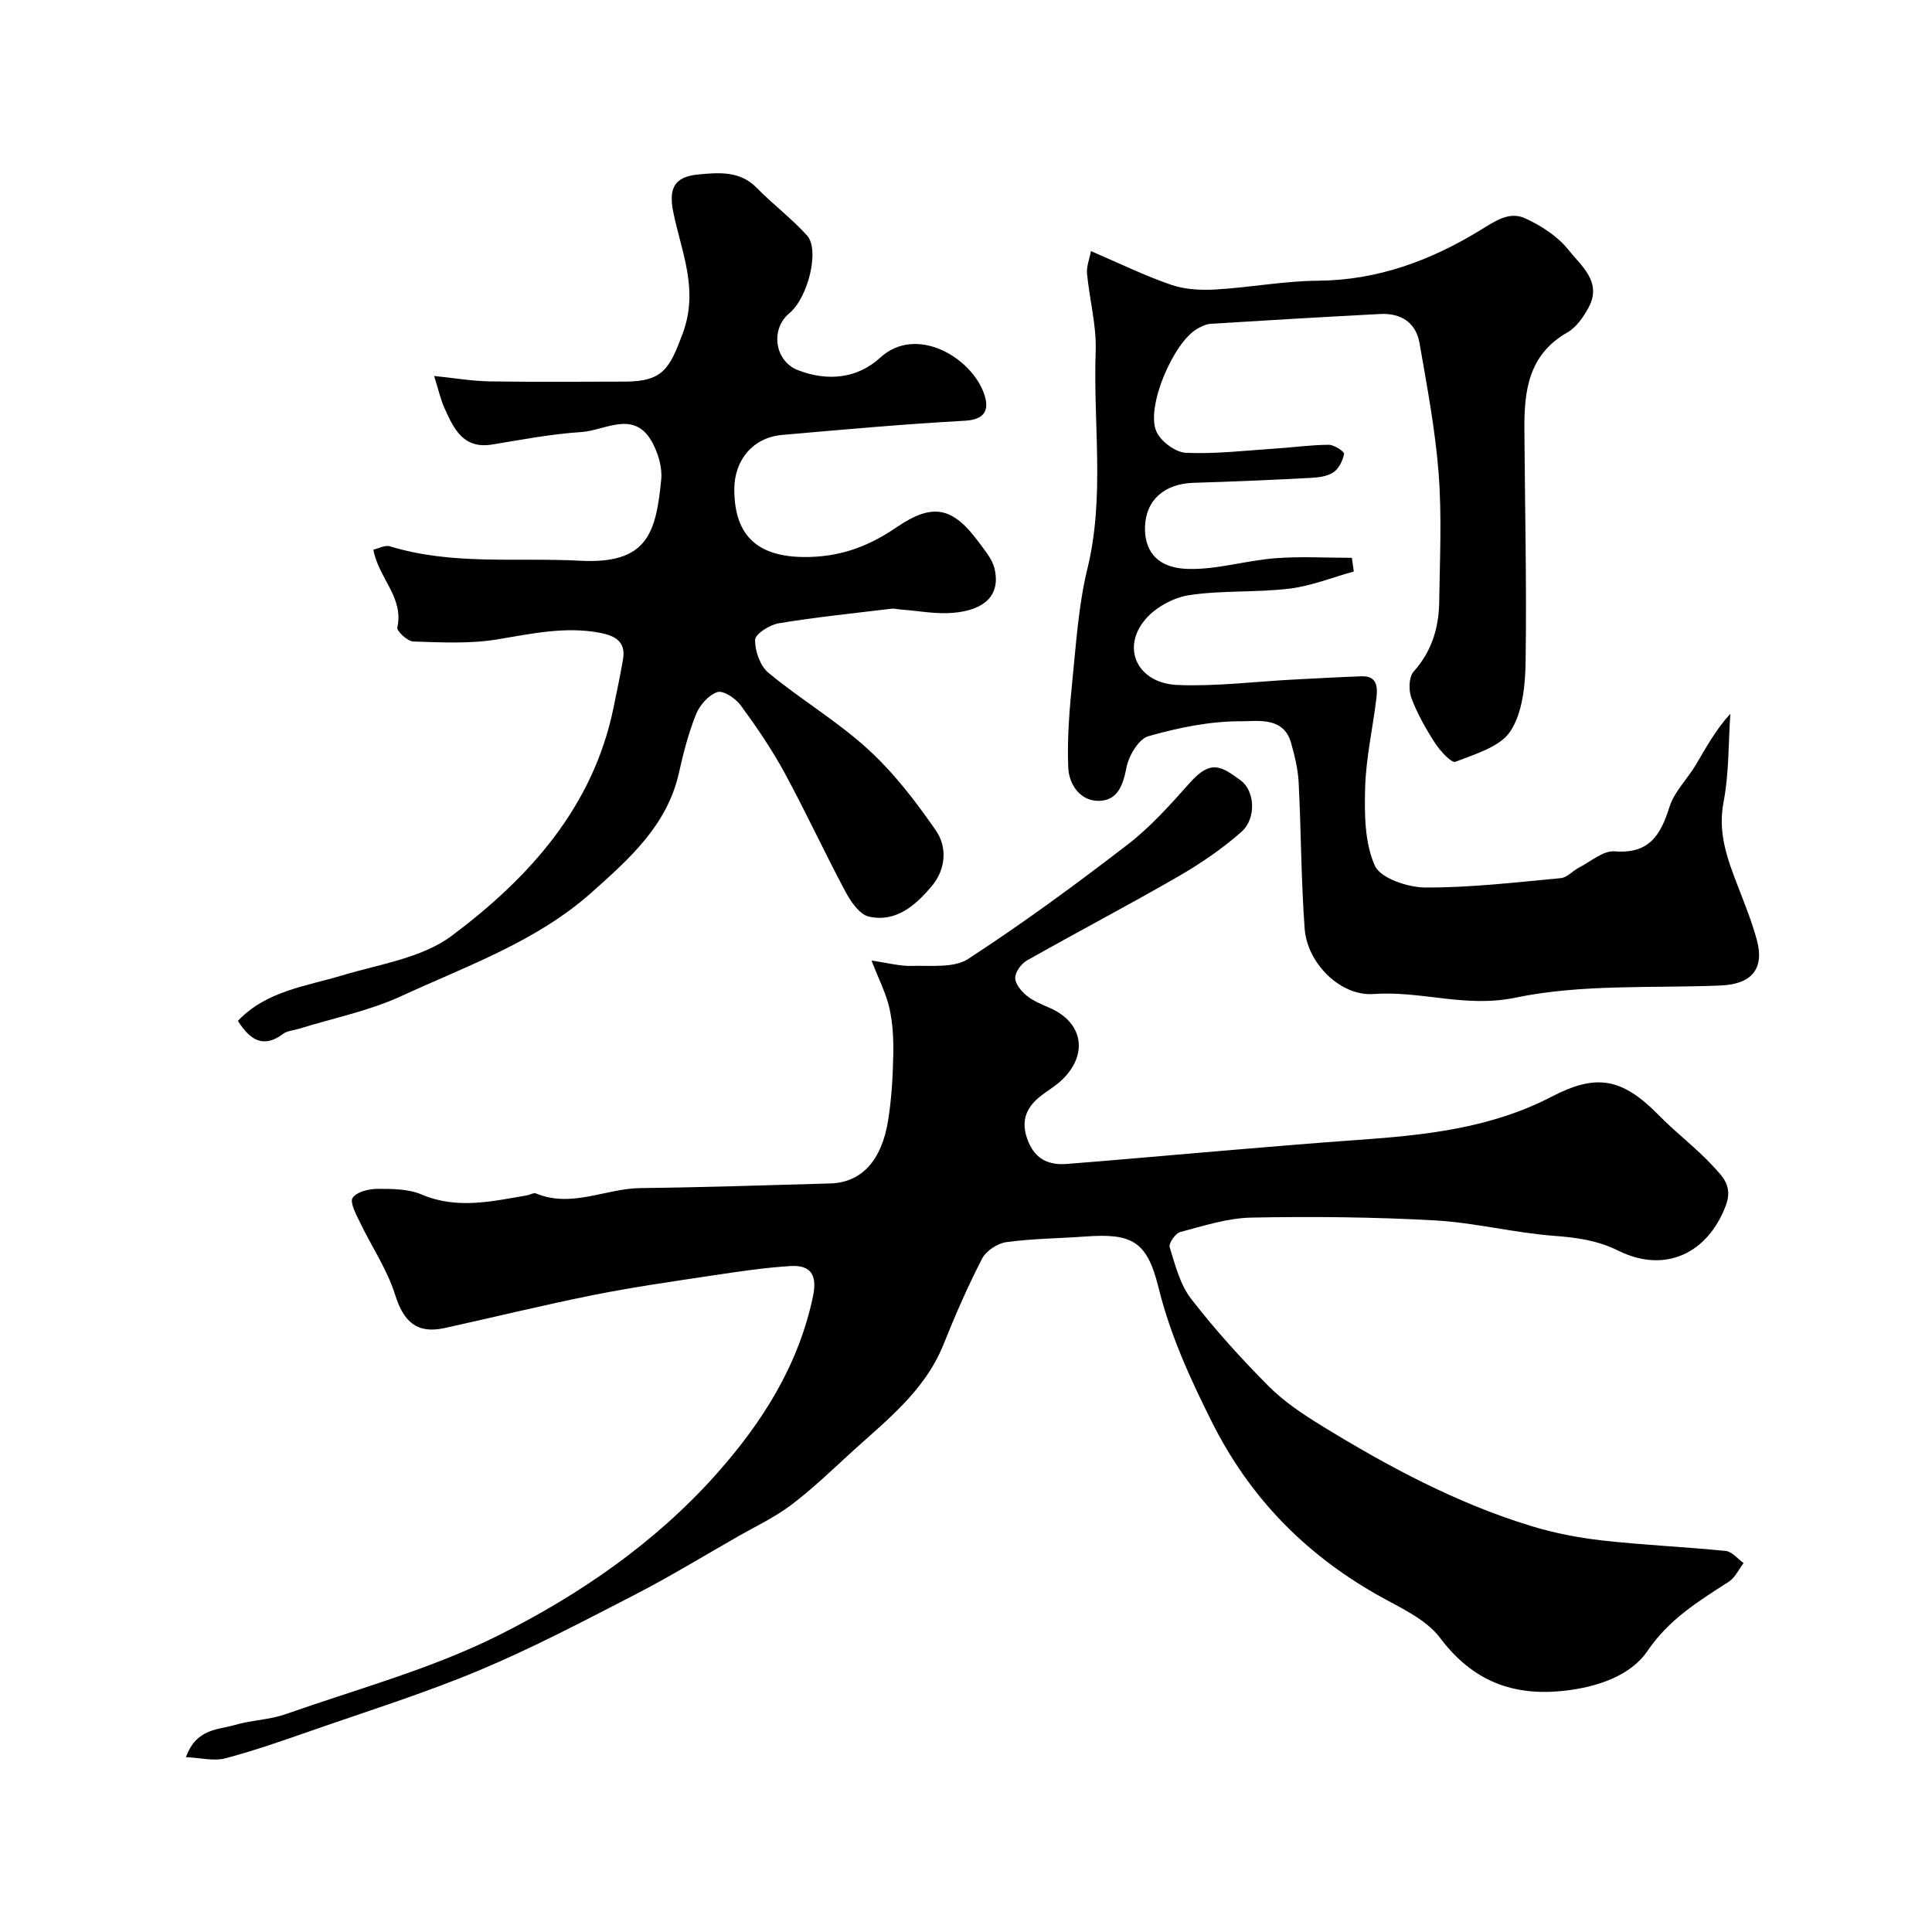 <svg enable-background="new 0 0 400 400" viewBox="0 0 400 400" xmlns="http://www.w3.org/2000/svg"><g fill="#000001"><path d="m180.44 198.88c3.35.47 5.89 1.18 8.4 1.1 3.92-.12 8.65.48 11.6-1.44 11.35-7.39 22.3-15.42 33.03-23.69 4.77-3.67 8.87-8.29 12.9-12.81 4.31-4.83 6.45-3.44 10.51-.46 2.95 2.17 3.26 7.88.16 10.63-4 3.54-8.52 6.61-13.16 9.29-10.33 5.96-20.9 11.49-31.27 17.36-1.17.66-2.4 2.35-2.42 3.58s1.22 2.75 2.31 3.65c1.36 1.12 3.1 1.84 4.75 2.55 6.67 2.85 8.11 9.12 3.15 14.41-1.21 1.3-2.76 2.3-4.23 3.34-3.67 2.58-5.12 5.66-3.2 10.14 1.58 3.68 4.42 4.72 7.92 4.45 11.47-.9 22.93-1.95 34.39-2.91 8.53-.71 17.06-1.44 25.6-2.04 13.91-.98 27.63-2.36 40.36-8.97 9.18-4.77 14.51-4.02 22.27 3.91 3.58 3.65 7.74 6.75 11.19 10.51 1.91 2.08 4.13 4.08 2.6 8.14-3.75 9.9-12.58 14.12-22.27 9.31-4.3-2.13-8.57-2.71-13.24-3.06-8.28-.62-16.46-2.74-24.73-3.2-12.64-.7-25.34-.83-38-.58-4.93.1-9.87 1.71-14.71 2.99-.99.26-2.43 2.35-2.18 3.14 1.14 3.68 2.14 7.71 4.42 10.66 4.93 6.38 10.38 12.4 16.07 18.12 3.18 3.2 7.08 5.79 10.95 8.17 13.74 8.43 27.91 16.05 43.41 20.78 4.78 1.46 9.78 2.43 14.76 2.99 8.48.96 17.04 1.31 25.53 2.17 1.3.13 2.46 1.64 3.68 2.51-1 1.3-1.74 3-3.04 3.84-6.26 4.05-12.35 7.72-16.87 14.37-3.5 5.14-10.42 7.47-17.19 8.22-10.69 1.19-18.99-2-25.73-10.93-3.05-4.05-8.57-6.39-13.23-9.05-14.89-8.51-26.22-20.12-33.98-35.58-4.53-9.04-8.65-18.02-11.09-27.91-2.38-9.66-5.51-11.28-15.22-10.57-5.43.4-10.9.42-16.28 1.16-1.84.25-4.19 1.8-5.03 3.42-2.97 5.75-5.57 11.72-7.98 17.74-3.93 9.81-12.07 15.92-19.46 22.7-3.96 3.64-7.86 7.37-12.15 10.6-3.33 2.51-7.19 4.33-10.84 6.41-7.17 4.09-14.23 8.4-21.56 12.18-10.58 5.45-21.16 11.02-32.13 15.61-11.45 4.79-23.35 8.51-35.08 12.61-5.8 2.02-11.61 4.06-17.55 5.62-2.31.6-4.97-.12-8.08-.26 2.15-5.97 6.62-5.63 10.15-6.67 3.41-1 7.12-1.05 10.45-2.22 14.89-5.23 30.34-9.4 44.34-16.44 16.66-8.38 32.23-19.08 44.86-33.26 9.53-10.7 17.04-22.56 20.03-36.86.9-4.31-.43-6.49-4.65-6.23-5.38.33-10.74 1.14-16.08 1.94-8.23 1.24-16.48 2.41-24.63 4.04-10.35 2.07-20.61 4.59-30.92 6.86-5.74 1.26-8.49-1.32-10.23-6.85-1.66-5.29-4.91-10.06-7.34-15.13-.77-1.61-2.09-4.05-1.47-4.98.82-1.23 3.3-1.85 5.08-1.86 3.08-.01 6.45 0 9.2 1.17 7.36 3.12 14.53 1.42 21.79.18.64-.11 1.4-.6 1.89-.4 7.39 3.06 14.4-1.02 21.63-1.11 13.1-.15 26.2-.59 39.3-.96 6.44-.18 10.67-4.69 12-13.2.69-4.38.95-8.85 1.04-13.29.07-3.26-.08-6.61-.79-9.77-.71-3.14-2.23-6.07-3.71-9.88z"/><path d="m280.29 118.32c-4.43 1.23-8.8 3-13.32 3.55-6.86.83-13.9.32-20.72 1.34-3.25.48-6.96 2.5-9.09 4.99-5.12 5.99-1.66 13.28 6.65 13.62 7.89.32 15.83-.69 23.75-1.11 4.78-.25 9.57-.52 14.35-.69 3.27-.11 3.32 2.29 3.06 4.5-.73 6.17-2.15 12.31-2.33 18.49-.16 5.45-.12 11.43 2 16.21 1.17 2.62 6.83 4.51 10.47 4.53 9.34.04 18.7-1.07 28.03-1.94 1.31-.12 2.47-1.51 3.77-2.18 2.44-1.25 5.02-3.56 7.38-3.37 7.15.57 9.52-3.35 11.36-9.2.99-3.14 3.67-5.72 5.42-8.66 2.12-3.55 4.06-7.2 7.18-10.63-.42 6.11-.26 12.33-1.41 18.31-1.22 6.38.79 11.78 2.96 17.38 1.4 3.63 2.87 7.27 3.9 11.01 1.7 6.13-1.03 9.3-7.49 9.57-14.21.58-28.75-.34-42.49 2.52-10.3 2.15-19.52-1.48-29.31-.76-6.9.51-13.76-6.39-14.29-13.5-.75-10.1-.73-20.25-1.25-30.36-.14-2.72-.82-5.46-1.56-8.11-1.54-5.52-6.95-4.49-10.34-4.5-6.42-.03-12.98 1.32-19.2 3.09-2.04.58-4.09 4.08-4.56 6.54-.69 3.69-1.89 6.77-5.65 6.85-3.95.08-6.24-3.44-6.39-6.86-.26-6.09.27-12.25.88-18.34.77-7.65 1.27-15.42 3.08-22.84 3.66-14.96 1.17-30.04 1.72-45.05.19-5.33-1.29-10.7-1.79-16.08-.14-1.47.51-3.02.81-4.65 5.91 2.53 11.16 5.11 16.65 6.99 2.87.98 6.19 1.13 9.27.95 7.04-.41 14.04-1.76 21.07-1.81 12.37-.09 23.39-4.2 33.66-10.49 3.05-1.87 5.95-3.93 9.22-2.44 3.33 1.52 6.75 3.72 8.98 6.53 2.61 3.29 7.04 6.64 4.19 11.93-1.06 1.97-2.54 4.12-4.41 5.18-8.11 4.61-8.95 12.18-8.89 20.22.1 15.97.49 31.95.25 47.92-.07 4.89-.61 10.53-3.13 14.4-2.13 3.27-7.32 4.75-11.41 6.35-.8.31-3.15-2.24-4.2-3.86-1.91-2.95-3.68-6.08-4.91-9.36-.59-1.59-.54-4.33.46-5.44 3.74-4.18 5.22-9.03 5.3-14.39.13-8.86.56-17.77-.11-26.59-.69-9.08-2.41-18.09-3.97-27.08-.75-4.28-3.91-6.21-8.15-5.99-11.7.61-23.4 1.3-35.09 2.03-.93.06-1.88.53-2.72 1-4.95 2.74-10.76 16.27-8.51 21.3.91 2.05 3.96 4.32 6.12 4.41 6.23.27 12.52-.49 18.77-.9 3.61-.24 7.2-.75 10.81-.76 1.11 0 3.23 1.41 3.15 1.87-.24 1.39-1.06 3.04-2.18 3.81-1.25.85-3.07 1.08-4.67 1.17-8.1.42-16.2.78-24.3 1.02-5.99.18-9.9 3.52-10.06 9.14-.12 4.2 1.79 8.49 8.91 8.69 5.97.17 11.97-1.74 18-2.21 5.28-.41 10.61-.09 15.92-.09.12.96.26 1.89.4 2.83z"/><path d="m49.25 211.36c5.92-6.22 14.04-7.14 21.65-9.43 7.72-2.32 16.49-3.59 22.65-8.2 15.97-11.96 29.23-26.58 33.47-47.19.69-3.34 1.39-6.68 1.97-10.04.65-3.73-1.76-4.91-4.8-5.49-7.2-1.36-14.15.2-21.23 1.37-5.67.94-11.59.62-17.38.44-1.2-.04-3.49-2.17-3.32-2.91 1.39-6.25-3.89-10.2-4.96-16.11 1.08-.24 2.43-1 3.44-.69 12.91 3.96 26.2 2.28 39.33 2.98 13.91.74 15.75-5.61 16.83-16.87.23-2.42-.6-5.22-1.75-7.43-3.72-7.14-9.78-2.66-14.79-2.34-6.17.4-12.31 1.57-18.43 2.58-5.99.99-7.95-3.21-9.86-7.43-.86-1.9-1.31-3.98-2.19-6.76 4.13.42 7.79 1.05 11.46 1.12 9.33.15 18.66.06 27.99.05 7.93-.01 9.3-2.69 12-9.92 3.42-9.16-.27-16.93-1.94-25.2-.99-4.89.21-7.31 5.2-7.77 4.21-.39 8.57-.81 12.08 2.77 3.34 3.42 7.23 6.33 10.42 9.87 2.69 2.99.17 12.92-3.65 16.08-4.03 3.33-3.04 9.95 1.77 11.8 6.18 2.39 12.33 1.72 17.04-2.6 7.51-6.89 19.07.06 21.56 7.69 1.02 3.13.13 5.15-4.06 5.38-12.63.7-25.23 1.83-37.83 2.94-5.98.53-9.88 5.14-9.89 11.22-.01 10.14 5.33 14.36 15.76 14.04 6.8-.21 12.36-2.4 17.77-6.1 7.55-5.16 11.67-4.33 17.16 3.15 1.23 1.68 2.74 3.42 3.19 5.35 1.24 5.29-1.74 8.58-8.58 9.17-3.56.31-7.2-.42-10.81-.68-.66-.05-1.33-.25-1.97-.17-7.78.94-15.58 1.74-23.31 3.01-1.87.31-4.87 2.2-4.9 3.43-.06 2.3 1.04 5.41 2.77 6.84 6.67 5.51 14.23 9.99 20.6 15.81 5.36 4.89 9.91 10.83 14.06 16.83 2.39 3.46 2.05 8.05-.84 11.49-3.34 3.97-7.41 7.6-13.05 6.33-1.94-.44-3.77-3.15-4.88-5.24-4.35-8.13-8.2-16.52-12.61-24.61-2.64-4.85-5.79-9.47-9.06-13.92-1.04-1.42-3.6-3.11-4.81-2.71-1.81.6-3.65 2.7-4.41 4.59-1.57 3.9-2.63 8.03-3.55 12.15-2.43 10.88-10.31 17.81-18.02 24.7-11.42 10.2-25.83 15.22-39.43 21.49-6.71 3.09-14.16 4.58-21.27 6.79-1.08.34-2.37.4-3.22 1.04-4.1 3.07-6.84 1.29-9.37-2.69z"/></g></svg>